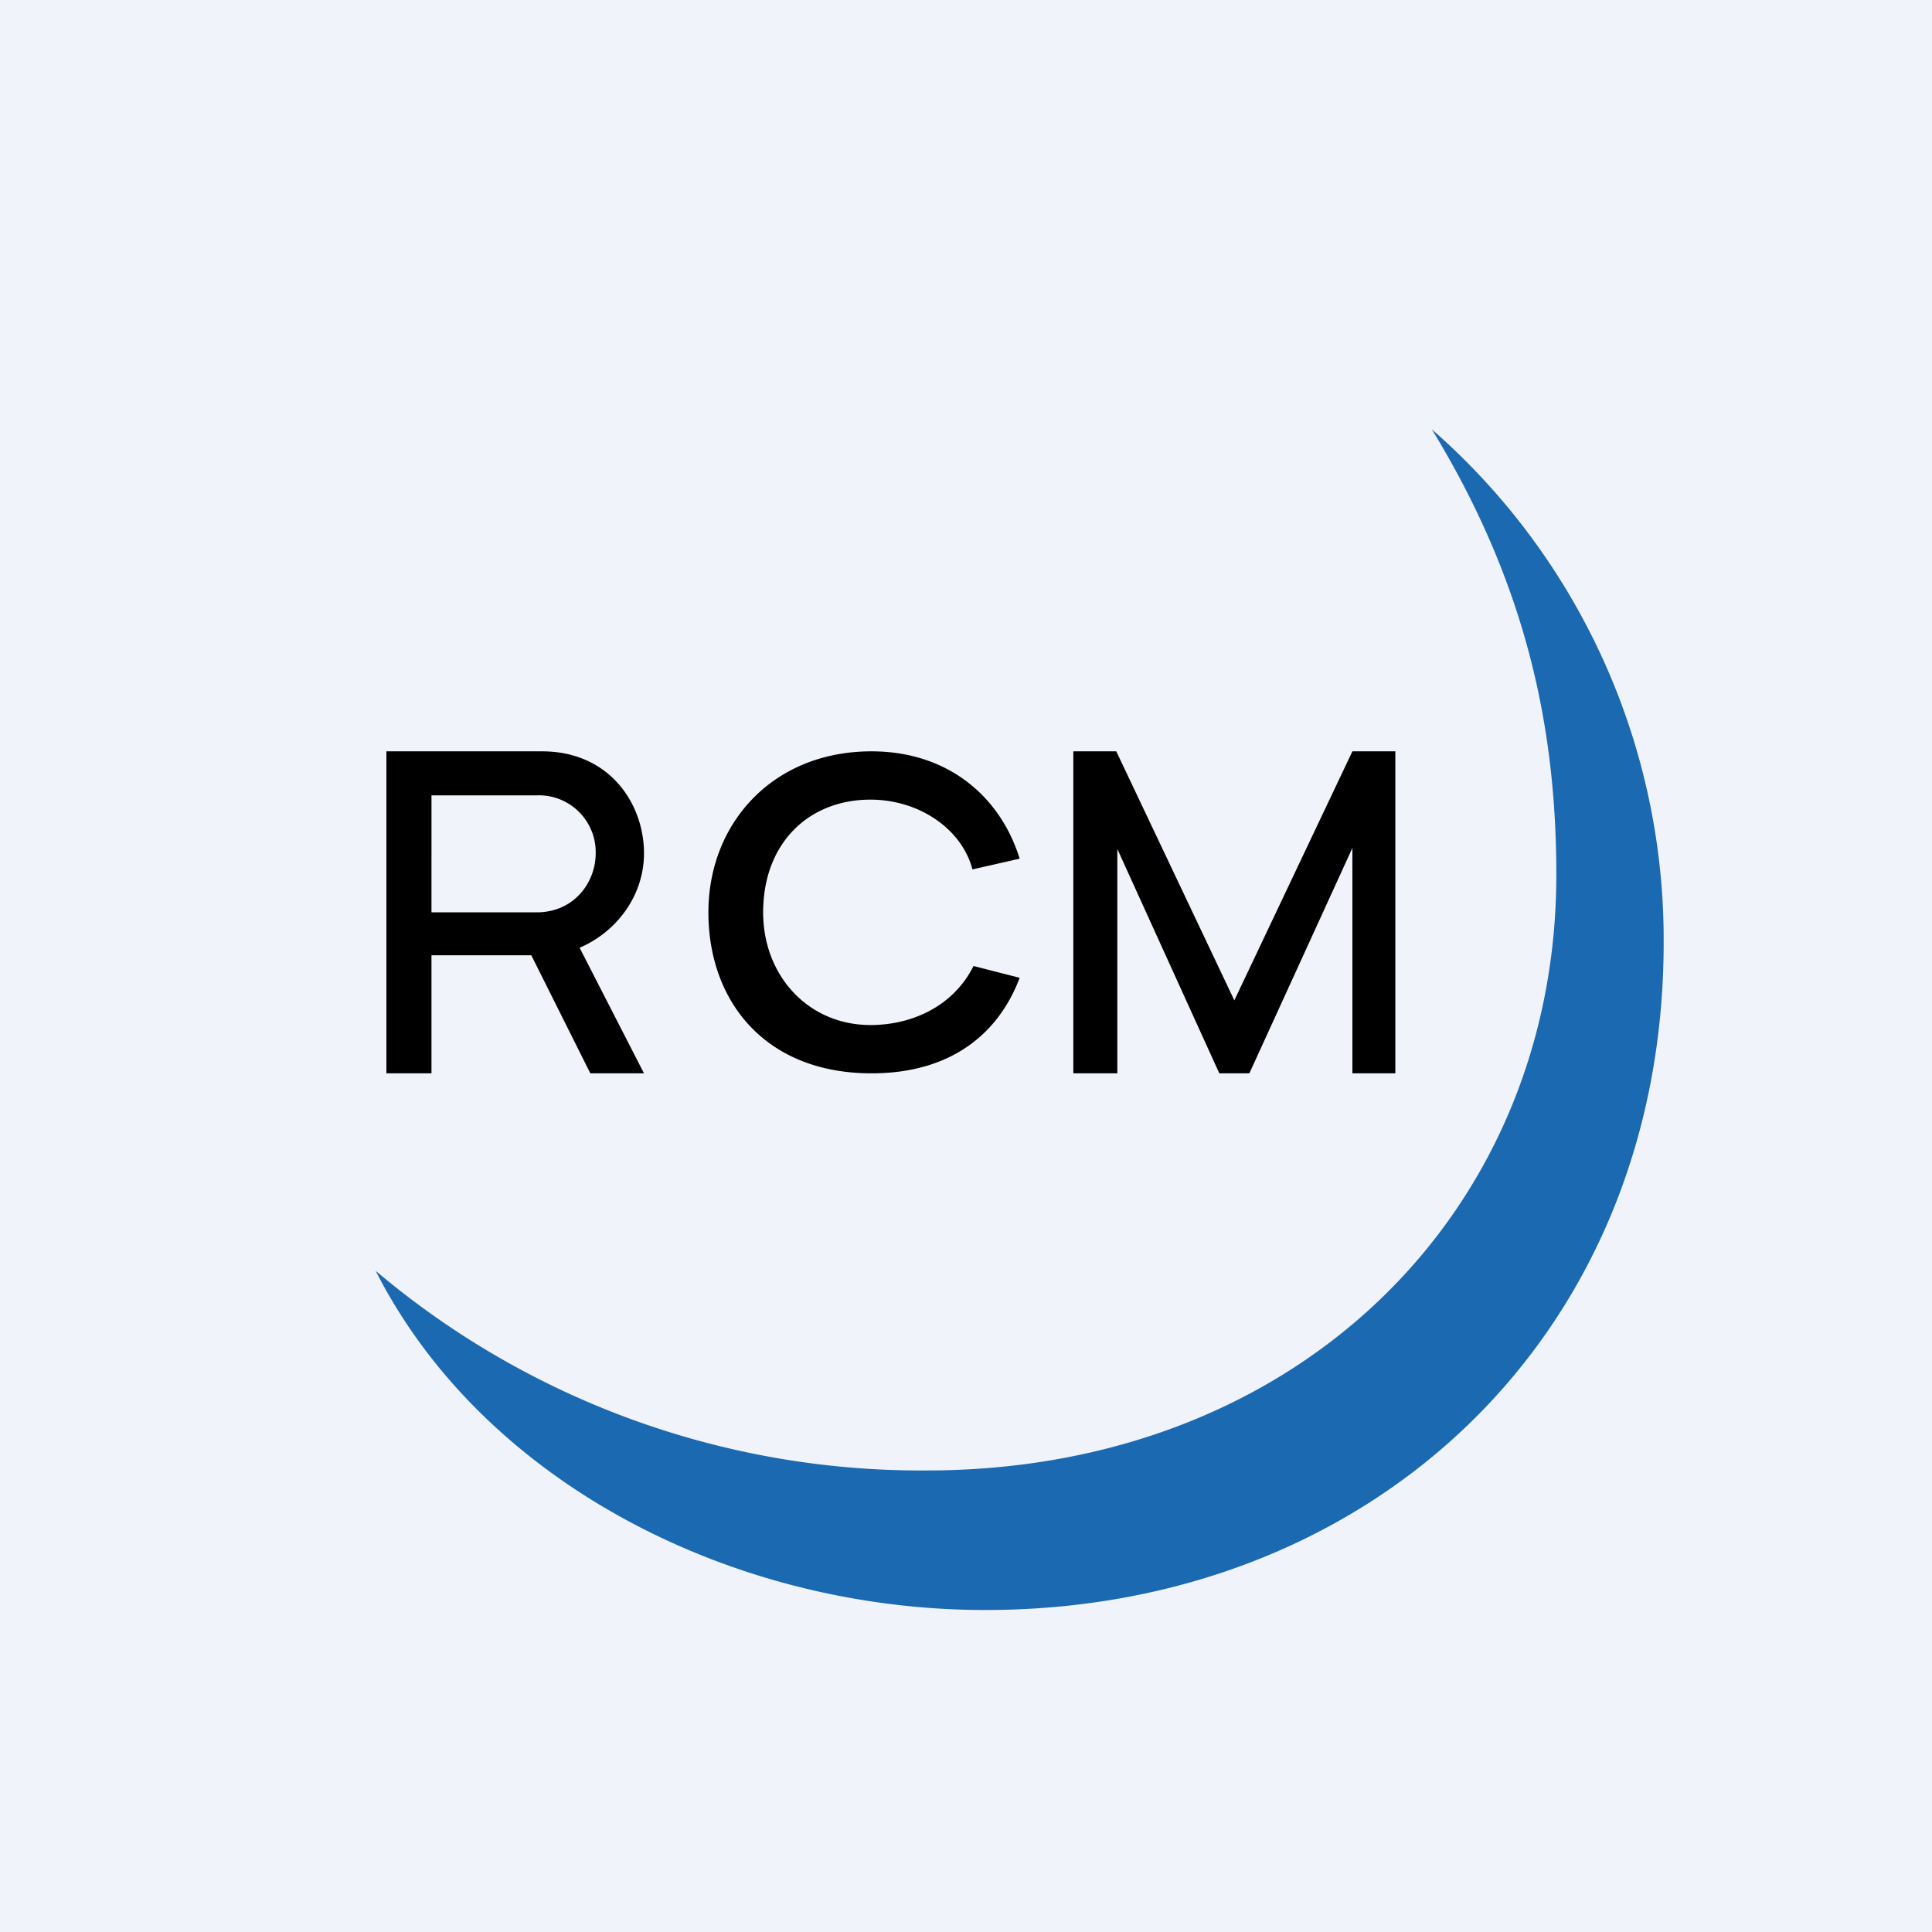<!-- by TradingView --><svg xmlns="http://www.w3.org/2000/svg" width="18" height="18" viewBox="0 0 18 18"><path fill="#F0F3FA" d="M0 0h18v18H0z"/><path d="M3.6 10V7h1.45c.63 0 .95.49.95.95 0 .39-.25.73-.6.88L6 10h-.5l-.55-1.1h-.93V10H3.6ZM5 8.5c.35 0 .55-.28.55-.55A.53.53 0 0 0 5 7.41h-.98V8.5H5ZM9.5 9.11c-.2.53-.65.89-1.38.89-.99 0-1.52-.67-1.52-1.5S7.2 7 8.12 7c.71 0 1.2.42 1.38 1l-.44.1c-.1-.38-.5-.65-.95-.65-.58 0-1 .41-1 1.05 0 .59.42 1.05 1 1.05.38 0 .77-.17.96-.55l.43.11Z"/><path d="M8.63 13.7c3.47 0 5.87-2.42 5.87-5.55 0-1.37-.28-2.71-1.16-4.15a6.31 6.31 0 0 1 2.16 4.78c0 3.67-2.73 6.22-6.32 6.22-2.36 0-4.68-1.19-5.68-3.16a7.87 7.87 0 0 0 5.13 1.86Z" fill="#1B69B1"/><path d="M10 7h.4l1.1 2.32L12.6 7h.4v3h-.4V7.9l-.96 2.1h-.28l-.95-2.09V10H10V7Z"/></svg>